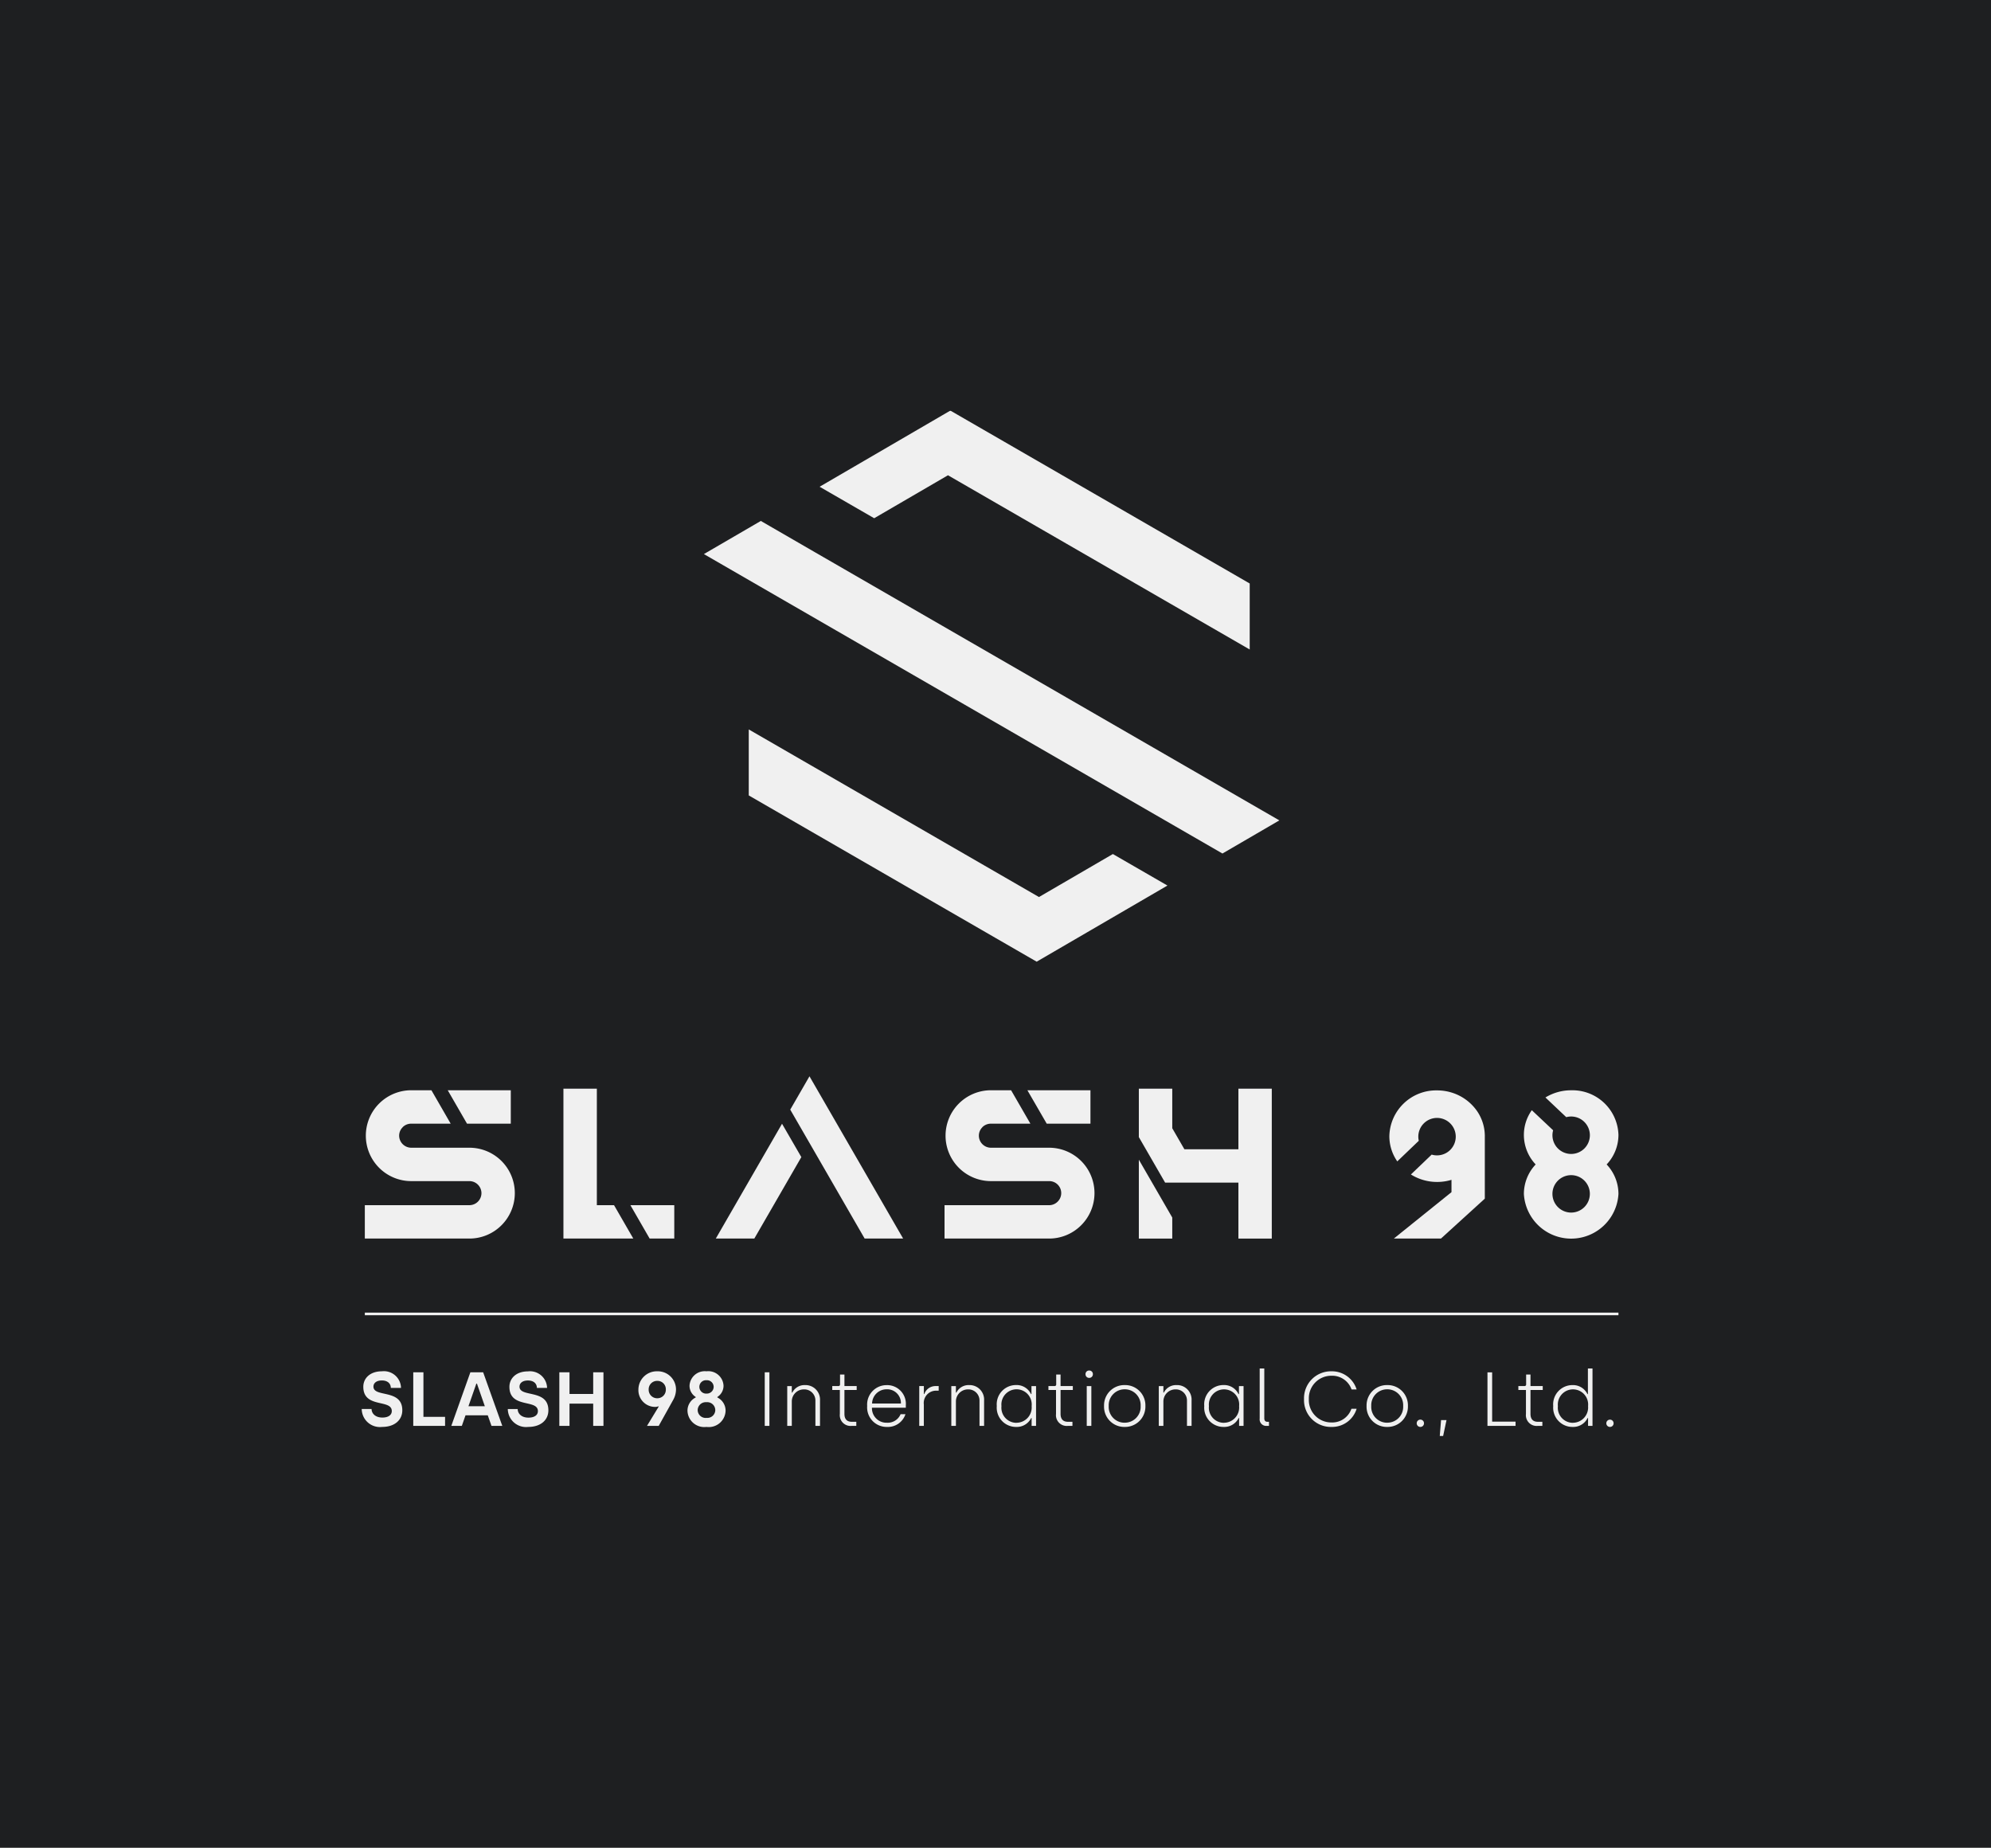 <svg xmlns="http://www.w3.org/2000/svg" xmlns:xlink="http://www.w3.org/1999/xlink" width="194" height="180" viewBox="0 0 194 180"><rect x="0" y="0" width="194" height="180" fill="#808080" stroke="none"/><defs><clipPath id="a"><rect width="123.698" height="100.723" fill="#fff"/></clipPath><clipPath id="b"><rect width="123.698" height="100.723" transform="translate(0 0)" fill="#fff"/></clipPath></defs><g transform="translate(-400)"><rect width="194" height="180" transform="translate(400)" fill="#131417" opacity="0.9"/><g transform="translate(435 40)"><g clip-path="url(#a)"><g clip-path="url(#b)"><g opacity="0.93"><g clip-path="url(#b)"><path d="M84.113,43.15l5.545-3.228-45.211-26.1L39.134,10.75l-5.548,3.228L38.9,17.047Z" fill="#fff"/><path d="M73.436,43.2l-7.2,4.189L37.958,31.061V37.49L60.694,50.618h0l5.317,3.069,12.743-7.417Z" fill="#fff"/><path d="M57.37,6.3l29.4,16.974V16.844L62.916,3.069h0L57.6,0,44.862,7.418l5.317,3.068Z" fill="#fff"/><path d="M122.7,70.56a4.483,4.483,0,0,0-4.608-4.344,4.774,4.774,0,0,0-2.507.7l2.028,1.918a1.877,1.877,0,0,1,.479-.064,1.824,1.824,0,1,1-1.825,1.826,1.756,1.756,0,0,1,.068-.483l-2.077-1.957a4.138,4.138,0,0,0-.773,2.407,4.186,4.186,0,0,0,1.148,2.878,4.186,4.186,0,0,0-1.148,2.874,4.615,4.615,0,0,0,9.215,0,4.182,4.182,0,0,0-1.152-2.874A4.2,4.2,0,0,0,122.7,70.56m-4.608,7.569a1.823,1.823,0,1,1,1.821-1.825,1.824,1.824,0,0,1-1.821,1.825" fill="#fff"/><path d="M14.77,69.468V66.216H8.628l1.877,3.252Z" fill="#fff"/><path d="M13.869,79.36a4.423,4.423,0,0,0-3.129-7.549H5.064A1.185,1.185,0,0,1,3.892,70.64a1.15,1.15,0,0,1,.347-.825v-.009a1.161,1.161,0,0,1,.825-.338h3.85L7.037,66.212H5.064a4.432,4.432,0,0,0-3.125,1.3l0,0a4.426,4.426,0,0,0,3.129,7.552H10.74a1.178,1.178,0,0,1,1.172,1.173,1.176,1.176,0,0,1-1.172,1.171H.548V80.66H10.74a4.413,4.413,0,0,0,3.129-1.3" fill="#fff"/><path d="M30.7,80.66V77.407H26.424L28.3,80.66Z" fill="#fff"/><path d="M24.83,77.407H23.156V66.06H19.9v14.6h6.808Z" fill="#fff"/><path d="M43.081,72.725,41.2,69.476,34.747,80.66H38.5Z" fill="#fff"/><path d="M49.25,80.66H53L43.874,64.853,42,68.1l1.874,3.245Z" fill="#fff"/><path d="M79.223,78.612l-3.256-5.635v7.684h3.256Z" fill="#fff"/><path d="M82.284,75.208h3.384v5.453h3.253v-14.6H85.668v5.9H80.406l-1.183-2.048V66.061H75.967v4.715l2.559,4.432h3.758Z" fill="#fff"/><path d="M70.351,79.36a4.423,4.423,0,0,0-3.124-7.549H61.546a1.178,1.178,0,0,1-1.167-1.171,1.163,1.163,0,0,1,.343-.825v-.009a1.175,1.175,0,0,1,.824-.338H65.4L63.52,66.212H61.546a4.422,4.422,0,0,0-3.12,1.3l0,0a4.426,4.426,0,0,0,3.124,7.552h5.681a1.167,1.167,0,0,1,.824,2,1.172,1.172,0,0,1-.824.346H57.034V80.66H67.227a4.4,4.4,0,0,0,3.124-1.3" fill="#fff"/><path d="M71.252,69.468V66.216H65.109l1.882,3.252Z" fill="#fff"/><path d="M103.245,71.134a1.66,1.66,0,0,1-.047-.4,1.824,1.824,0,1,1,1.821,1.822,1.709,1.709,0,0,1-.518-.076l-2.024,1.937a4.827,4.827,0,0,0,3.954.522v1.2l-5.616,4.52h4.591l4.272-3.887V70.787a.8.8,0,0,0,0-.1.788.788,0,0,0,0-.1,4.314,4.314,0,0,0-.757-2.348,4.687,4.687,0,0,0-2.49-1.806,4.793,4.793,0,0,0-1.4-.207,4.561,4.561,0,0,0-4.655,4.46,4.3,4.3,0,0,0,.773,2.456Z" fill="#fff"/><rect width="122.151" height="0.255" transform="translate(0.549 87.875)" fill="#fff"/><path d="M2.231.1C3.484.1,4.2-.6,4.2-1.522c0-2.111-2.812-1.216-2.812-2.305,0-.328.269-.6.821-.6s.865.291.873.724h.992A1.666,1.666,0,0,0,2.208-5.319C1.059-5.319.4-4.64.4-3.812c0,2.134,2.775,1.171,2.775,2.365,0,.4-.358.634-.918.634-.656,0-1.044-.366-1.052-.836H.246A1.776,1.776,0,0,0,2.231.1ZM5.267,0h3.1V-.88H6.259V-5.222H5.267ZM8.974,0H10l.358-1.029h2.171L12.891,0h1.052L12.078-5.222H10.832Zm1.671-1.917.768-2.2h.06l.768,2.2ZM16.464.1c1.253,0,1.969-.694,1.969-1.619,0-2.111-2.812-1.216-2.812-2.305,0-.328.269-.6.821-.6s.865.291.873.724h.992a1.666,1.666,0,0,0-1.865-1.611c-1.149,0-1.805.679-1.805,1.507,0,2.134,2.775,1.171,2.775,2.365,0,.4-.358.634-.918.634-.656,0-1.044-.366-1.052-.836H14.48A1.776,1.776,0,0,0,16.464.1ZM19.5,0h.992V-2.171H22.8V0H23.8V-5.222H22.8v2.111H20.492V-5.222H19.5Zm8.542,0h1.141L30.6-2.544a2.1,2.1,0,0,0,.269-1,1.772,1.772,0,0,0-1.828-1.775,1.788,1.788,0,0,0-1.835,1.775A1.63,1.63,0,0,0,28.84-1.85a.782.782,0,0,0,.313-.06l.03.03Zm1-2.693a.824.824,0,0,1-.836-.85.818.818,0,0,1,.836-.843.813.813,0,0,1,.836.843A.824.824,0,0,1,29.041-2.693ZM33.838.1A1.64,1.64,0,0,0,35.7-1.477a1.432,1.432,0,0,0-.8-1.291V-2.82a1.291,1.291,0,0,0,.6-1.1,1.485,1.485,0,0,0-1.664-1.4,1.484,1.484,0,0,0-1.649,1.4,1.286,1.286,0,0,0,.6,1.1v.052a1.432,1.432,0,0,0-.8,1.291A1.637,1.637,0,0,0,33.838.1Zm0-3.245a.662.662,0,0,1-.694-.656.648.648,0,0,1,.694-.649.654.654,0,0,1,.7.649A.664.664,0,0,1,33.838-3.148Zm0,2.365a.777.777,0,0,1-.858-.753.788.788,0,0,1,.858-.776.784.784,0,0,1,.858.776A.772.772,0,0,1,33.838-.783Z" transform="translate(0 98.911)" fill="#fff"/><path d="M3.163,0h.455V-5.222H3.163ZM5.356,0H5.8V-2.357a1.174,1.174,0,0,1,1.186-1.2A1.08,1.08,0,0,1,8.1-2.454V0h.448V-2.484A1.413,1.413,0,0,0,7.087-3.976a1.323,1.323,0,0,0-1.238.731H5.8v-.634H5.356Zm6.266,0h.463V-.4h-.433c-.5,0-.724-.283-.724-.776V-3.5h1.194v-.38H10.929V-5.006H10.5v.962a.151.151,0,0,1-.157.164h-.6v.38h.739v2.335A1.047,1.047,0,0,0,11.623,0Zm3.446.1a1.8,1.8,0,0,0,1.805-1.238H16.4a1.356,1.356,0,0,1-1.328.828,1.411,1.411,0,0,1-1.462-1.462h3.3v-.231a1.825,1.825,0,0,0-1.88-1.969A1.893,1.893,0,0,0,13.144-1.94,1.9,1.9,0,0,0,15.069.1ZM13.622-2.178a1.412,1.412,0,0,1,1.41-1.388,1.338,1.338,0,0,1,1.4,1.388ZM18.217,0h.448V-2.089a1.2,1.2,0,0,1,1.156-1.343h.291v-.448h-.3a1.148,1.148,0,0,0-1.1.776h-.045v-.776h-.448Zm3.126,0h.448V-2.357a1.174,1.174,0,0,1,1.186-1.2,1.08,1.08,0,0,1,1.112,1.1V0h.448V-2.484a1.413,1.413,0,0,0-1.462-1.492,1.323,1.323,0,0,0-1.238.731H21.79v-.634h-.448Zm6.333.1a1.556,1.556,0,0,0,1.447-.865h.045V0H29.6V-3.879h-.448V-3.1h-.045a1.552,1.552,0,0,0-1.462-.88,1.875,1.875,0,0,0-1.872,2.044A1.876,1.876,0,0,0,27.676.1Zm.03-.4a1.469,1.469,0,0,1-1.477-1.626A1.482,1.482,0,0,1,27.7-3.566a1.478,1.478,0,0,1,1.47,1.634A1.489,1.489,0,0,1,27.706-.306ZM32.682,0h.463V-.4h-.433c-.5,0-.724-.283-.724-.776V-3.5h1.194v-.38H31.988V-5.006h-.425v.962a.151.151,0,0,1-.157.164h-.6v.38h.739v2.335A1.047,1.047,0,0,0,32.682,0Zm2.089-4.677a.353.353,0,0,0,.366-.366.345.345,0,0,0-.366-.351.341.341,0,0,0-.351.351A.349.349,0,0,0,34.771-4.677ZM34.539,0h.448V-3.879h-.448Zm3.693.1A1.981,1.981,0,0,0,40.254-1.94a1.975,1.975,0,0,0-2.014-2.037A1.975,1.975,0,0,0,36.225-1.94,1.969,1.969,0,0,0,38.232.1Zm0-.41A1.542,1.542,0,0,1,36.68-1.94a1.55,1.55,0,0,1,1.552-1.626A1.547,1.547,0,0,1,39.791-1.94,1.543,1.543,0,0,1,38.232-.313ZM41.559,0h.448V-2.357a1.174,1.174,0,0,1,1.186-1.2,1.08,1.08,0,0,1,1.112,1.1V0h.448V-2.484A1.413,1.413,0,0,0,43.29-3.976a1.323,1.323,0,0,0-1.238.731h-.045v-.634h-.448Zm6.333.1A1.556,1.556,0,0,0,49.34-.768h.045V0h.433V-3.879H49.37V-3.1h-.045a1.552,1.552,0,0,0-1.462-.88A1.875,1.875,0,0,0,45.99-1.932,1.876,1.876,0,0,0,47.893.1Zm.03-.4a1.469,1.469,0,0,1-1.477-1.626,1.482,1.482,0,0,1,1.47-1.634,1.478,1.478,0,0,1,1.47,1.634A1.489,1.489,0,0,1,47.922-.306ZM52.055,0h.239V-.4H52.13c-.186,0-.291-.127-.291-.328V-5.595h-.448V-.724A.637.637,0,0,0,52.055,0Zm6.319.1a2.5,2.5,0,0,0,2.462-1.768h-.507A1.977,1.977,0,0,1,58.374-.336a2.18,2.18,0,0,1-2.193-2.275,2.188,2.188,0,0,1,2.193-2.275,2,2,0,0,1,1.969,1.335h.492a2.52,2.52,0,0,0-2.462-1.768,2.624,2.624,0,0,0-2.663,2.708A2.611,2.611,0,0,0,58.374.1Zm5.438,0A1.981,1.981,0,0,0,65.834-1.94a1.975,1.975,0,0,0-2.014-2.037A1.975,1.975,0,0,0,61.805-1.94,1.969,1.969,0,0,0,63.812.1Zm0-.41A1.542,1.542,0,0,1,62.26-1.94a1.55,1.55,0,0,1,1.552-1.626A1.547,1.547,0,0,1,65.371-1.94,1.543,1.543,0,0,1,63.812-.313ZM67.05.1A.35.35,0,0,0,67.4-.254a.352.352,0,0,0-.351-.358.353.353,0,0,0-.358.358A.352.352,0,0,0,67.05.1Zm1.887.88h.328l.328-1.544h-.53ZM73.584,0h2.738V-.418H74.04v-4.8h-.455Zm4.886,0h.463V-.4H78.5c-.5,0-.724-.283-.724-.776V-3.5h1.194v-.38H77.777V-5.006h-.425v.962a.151.151,0,0,1-.157.164h-.6v.38h.739v2.335A1.047,1.047,0,0,0,78.471,0Zm3.424.1a1.556,1.556,0,0,0,1.447-.865h.045V0h.433V-5.595h-.448v2.5h-.045a1.552,1.552,0,0,0-1.462-.88,1.875,1.875,0,0,0-1.872,2.044A1.876,1.876,0,0,0,81.895.1Zm.03-.4a1.469,1.469,0,0,1-1.477-1.626,1.482,1.482,0,0,1,1.47-1.634,1.478,1.478,0,0,1,1.47,1.634A1.489,1.489,0,0,1,81.925-.306Zm3.6.4a.35.35,0,0,0,.351-.351.352.352,0,0,0-.351-.358.353.353,0,0,0-.358.358A.352.352,0,0,0,85.52.1Z" transform="translate(36.352 98.911)" fill="#fff"/></g></g></g></g></g></g></svg>
